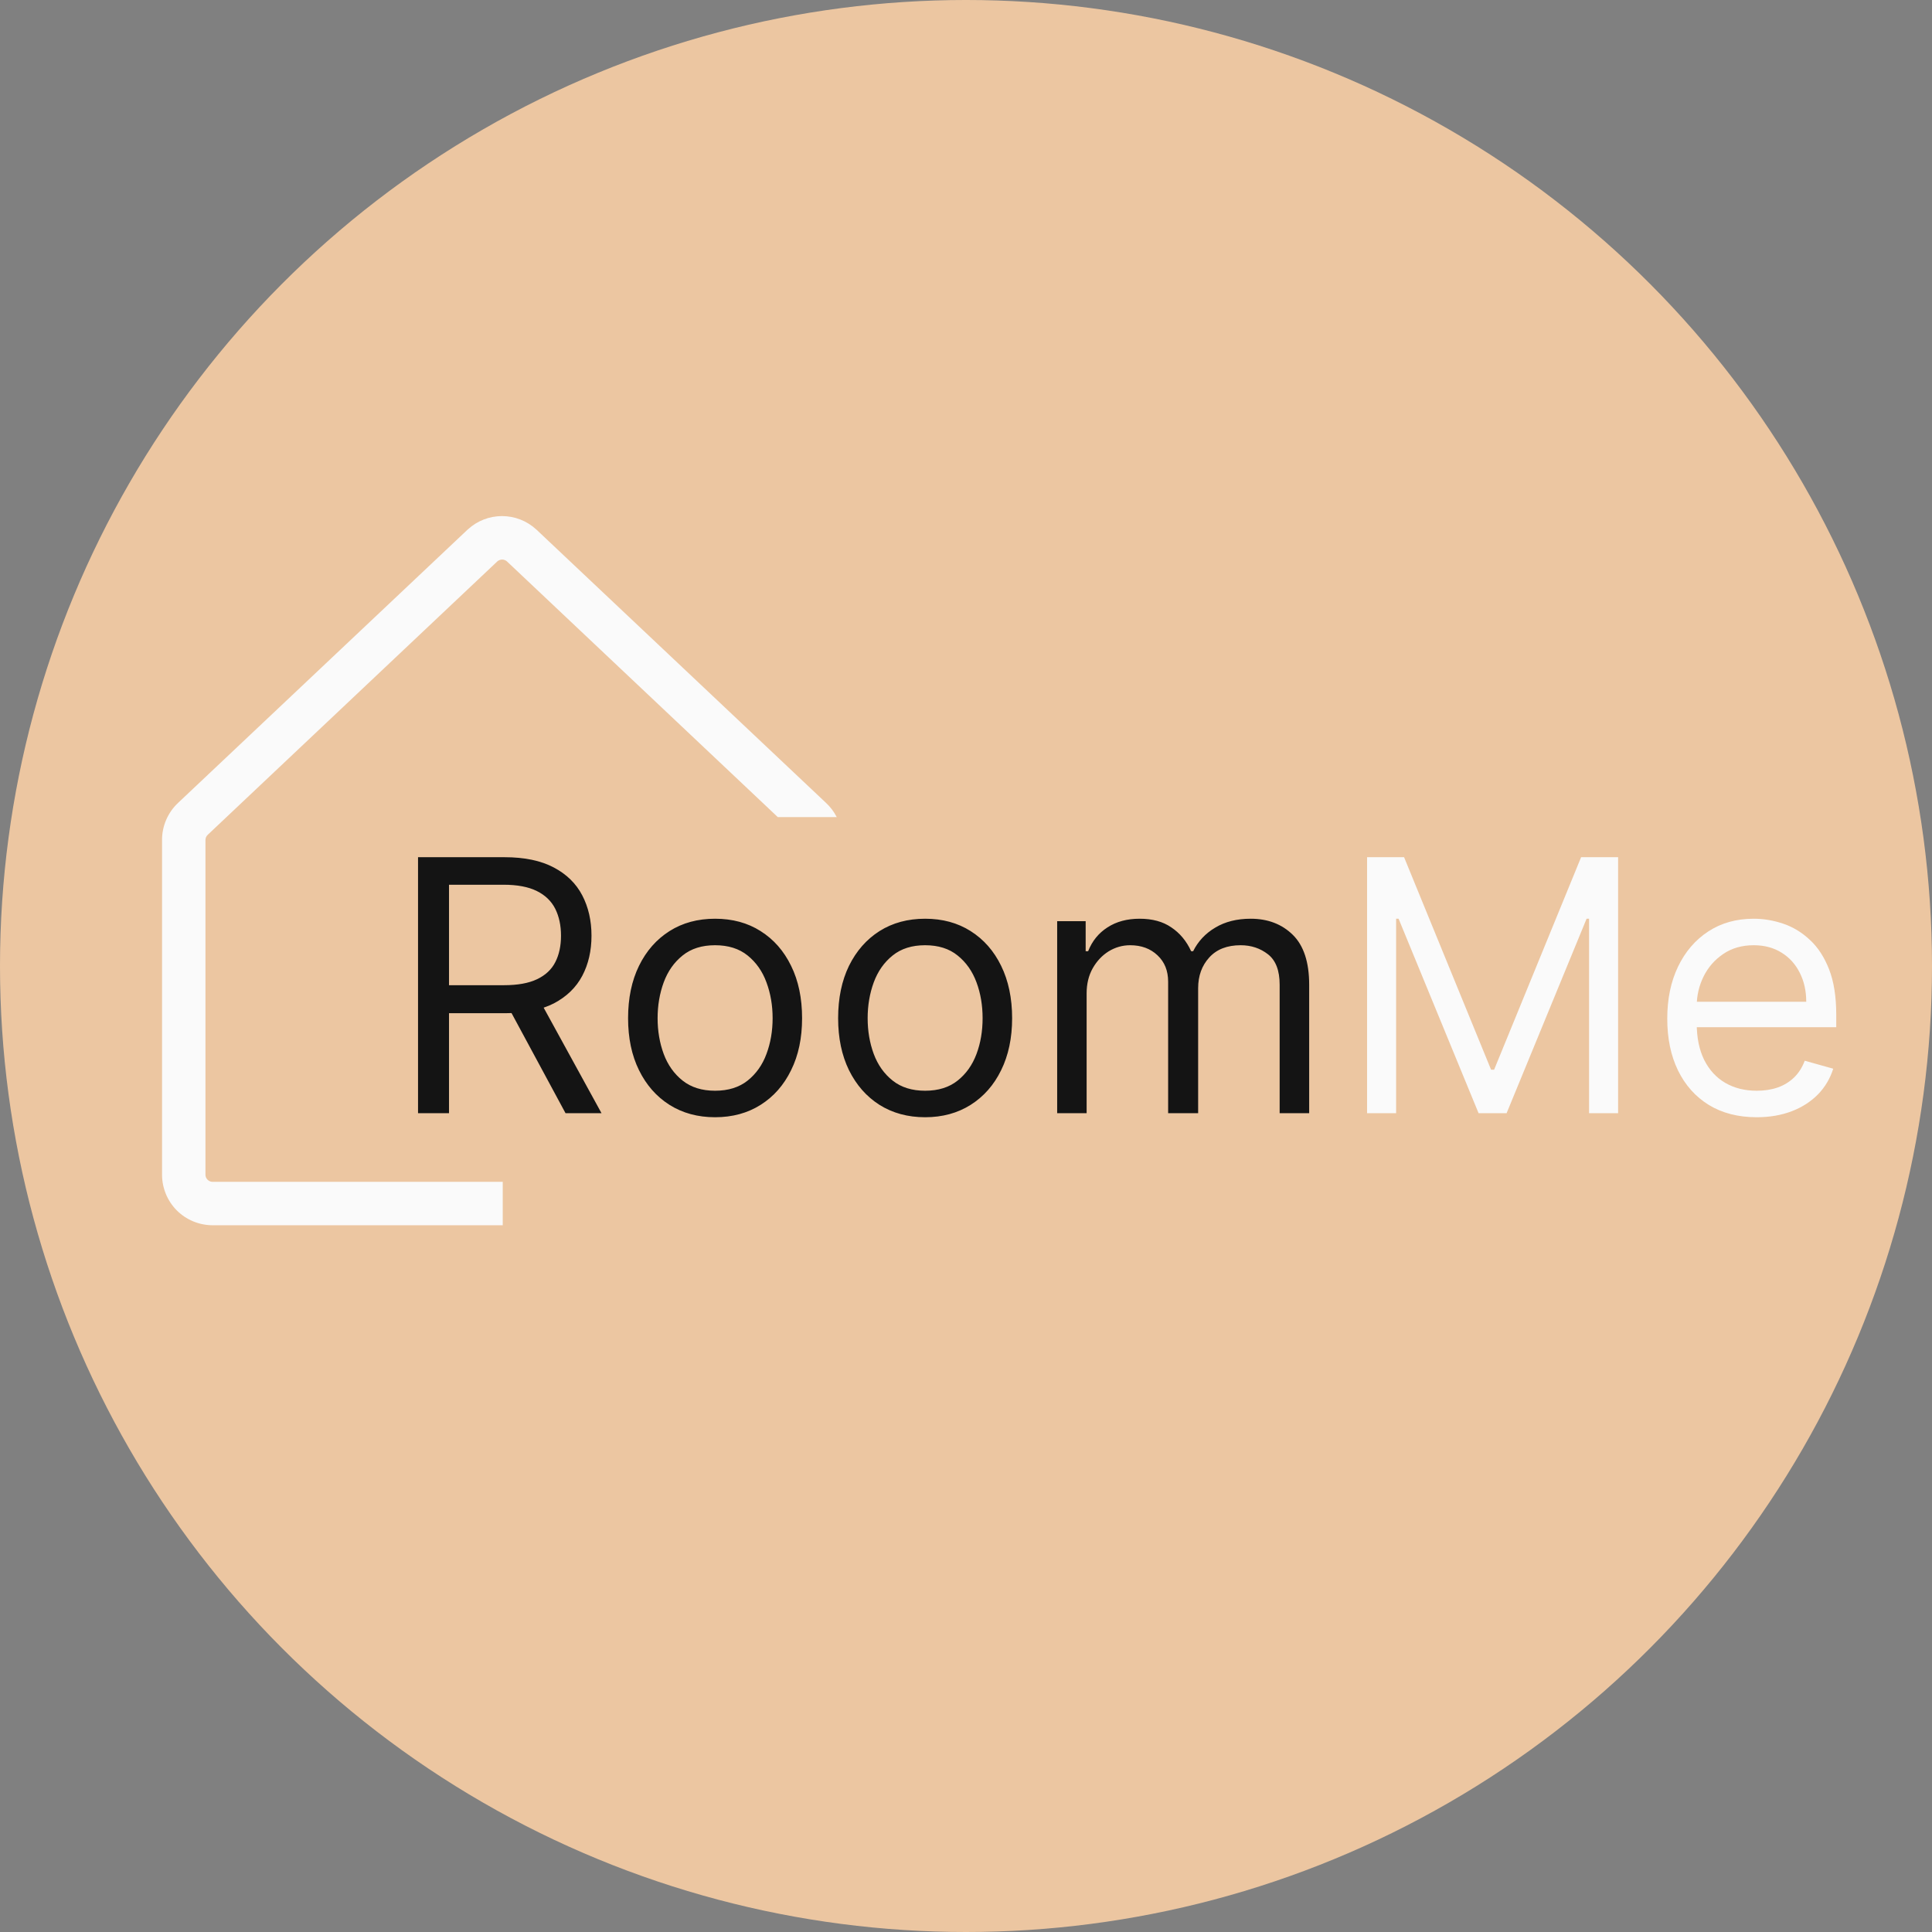 <?xml version="1.0" encoding="UTF-8"?> <svg xmlns="http://www.w3.org/2000/svg" width="32" height="32" viewBox="0 0 32 32" fill="none"><rect x="0" y="0" width="32" height="32" fill="#808080" stroke="none"/> <circle cx="16" cy="16" r="16" fill="#ECC6A1"></circle> <path d="M6.924 18.438V14.198H8.356C8.688 14.198 8.959 14.255 9.172 14.368C9.385 14.48 9.542 14.634 9.644 14.83C9.746 15.026 9.797 15.249 9.797 15.498C9.797 15.748 9.746 15.97 9.644 16.163C9.542 16.356 9.385 16.508 9.174 16.619C8.963 16.727 8.693 16.782 8.365 16.782H7.205V16.318H8.348C8.574 16.318 8.757 16.285 8.895 16.219C9.034 16.153 9.135 16.059 9.197 15.937C9.26 15.815 9.292 15.668 9.292 15.498C9.292 15.329 9.26 15.18 9.197 15.053C9.133 14.926 9.032 14.828 8.893 14.759C8.753 14.689 8.569 14.654 8.34 14.654H7.437V18.438H6.924ZM8.919 16.534L9.963 18.438H9.367L8.34 16.534H8.919ZM11.844 18.505C11.557 18.505 11.305 18.436 11.089 18.3C10.873 18.163 10.705 17.972 10.584 17.726C10.463 17.48 10.403 17.193 10.403 16.865C10.403 16.534 10.463 16.244 10.584 15.997C10.705 15.75 10.873 15.559 11.089 15.422C11.305 15.285 11.557 15.217 11.844 15.217C12.131 15.217 12.383 15.285 12.598 15.422C12.815 15.559 12.983 15.75 13.103 15.997C13.225 16.244 13.285 16.534 13.285 16.865C13.285 17.193 13.225 17.48 13.103 17.726C12.983 17.972 12.815 18.163 12.598 18.3C12.383 18.436 12.131 18.505 11.844 18.505ZM11.844 18.066C12.062 18.066 12.242 18.01 12.383 17.898C12.523 17.786 12.628 17.639 12.695 17.457C12.763 17.275 12.797 17.077 12.797 16.865C12.797 16.652 12.763 16.454 12.695 16.271C12.628 16.087 12.523 15.939 12.383 15.826C12.242 15.712 12.062 15.656 11.844 15.656C11.626 15.656 11.447 15.712 11.306 15.826C11.165 15.939 11.061 16.087 10.993 16.271C10.926 16.454 10.892 16.652 10.892 16.865C10.892 17.077 10.926 17.275 10.993 17.457C11.061 17.639 11.165 17.786 11.306 17.898C11.447 18.01 11.626 18.066 11.844 18.066ZM15.323 18.505C15.036 18.505 14.784 18.436 14.567 18.3C14.352 18.163 14.184 17.972 14.062 17.726C13.942 17.48 13.882 17.193 13.882 16.865C13.882 16.534 13.942 16.244 14.062 15.997C14.184 15.75 14.352 15.559 14.567 15.422C14.784 15.285 15.036 15.217 15.323 15.217C15.61 15.217 15.861 15.285 16.077 15.422C16.293 15.559 16.462 15.75 16.582 15.997C16.703 16.244 16.764 16.534 16.764 16.865C16.764 17.193 16.703 17.48 16.582 17.726C16.462 17.972 16.293 18.163 16.077 18.3C15.861 18.436 15.61 18.505 15.323 18.505ZM15.323 18.066C15.541 18.066 15.721 18.01 15.861 17.898C16.002 17.786 16.106 17.639 16.174 17.457C16.242 17.275 16.275 17.077 16.275 16.865C16.275 16.652 16.242 16.454 16.174 16.271C16.106 16.087 16.002 15.939 15.861 15.826C15.721 15.712 15.541 15.656 15.323 15.656C15.105 15.656 14.926 15.712 14.785 15.826C14.644 15.939 14.54 16.087 14.472 16.271C14.405 16.454 14.371 16.652 14.371 16.865C14.371 17.077 14.405 17.275 14.472 17.457C14.54 17.639 14.644 17.786 14.785 17.898C14.926 18.01 15.105 18.066 15.323 18.066ZM17.51 18.438V15.258H17.982V15.755H18.023C18.09 15.585 18.197 15.454 18.344 15.36C18.492 15.264 18.669 15.217 18.876 15.217C19.086 15.217 19.261 15.264 19.4 15.36C19.541 15.454 19.651 15.585 19.729 15.755H19.762C19.844 15.591 19.966 15.46 20.129 15.364C20.292 15.266 20.487 15.217 20.715 15.217C20.999 15.217 21.232 15.306 21.413 15.484C21.593 15.661 21.684 15.936 21.684 16.31V18.438H21.195V16.31C21.195 16.075 21.131 15.908 21.003 15.807C20.874 15.706 20.723 15.656 20.549 15.656C20.326 15.656 20.152 15.723 20.029 15.859C19.907 15.993 19.845 16.162 19.845 16.368V18.438H19.348V16.26C19.348 16.079 19.29 15.934 19.172 15.823C19.055 15.712 18.904 15.656 18.719 15.656C18.592 15.656 18.473 15.69 18.363 15.757C18.254 15.825 18.166 15.919 18.098 16.039C18.032 16.157 17.998 16.295 17.998 16.451V18.438H17.51Z" fill="#141414"></path> <path d="M22.643 14.198H23.256L24.697 17.718H24.747L26.188 14.198H26.801V18.438H26.32V15.217H26.279L24.954 18.438H24.49L23.165 15.217H23.124V18.438H22.643V14.198ZM29.097 18.505C28.791 18.505 28.526 18.437 28.304 18.302C28.083 18.165 27.913 17.975 27.793 17.73C27.674 17.485 27.615 17.199 27.615 16.873C27.615 16.547 27.674 16.26 27.793 16.012C27.913 15.762 28.08 15.568 28.294 15.428C28.509 15.287 28.76 15.217 29.047 15.217C29.213 15.217 29.377 15.245 29.538 15.3C29.7 15.355 29.847 15.445 29.979 15.569C30.112 15.692 30.217 15.854 30.296 16.057C30.375 16.26 30.414 16.51 30.414 16.807V17.014H27.963V16.592H29.917C29.917 16.412 29.881 16.252 29.809 16.111C29.739 15.97 29.638 15.859 29.507 15.778C29.377 15.697 29.224 15.656 29.047 15.656C28.853 15.656 28.684 15.704 28.542 15.801C28.401 15.896 28.293 16.02 28.217 16.173C28.141 16.327 28.103 16.491 28.103 16.666V16.948C28.103 17.188 28.145 17.391 28.228 17.558C28.312 17.724 28.428 17.85 28.578 17.937C28.727 18.023 28.9 18.066 29.097 18.066C29.226 18.066 29.341 18.048 29.445 18.012C29.55 17.975 29.64 17.919 29.716 17.846C29.792 17.772 29.851 17.679 29.892 17.569L30.364 17.701C30.314 17.861 30.231 18.002 30.114 18.124C29.996 18.244 29.852 18.338 29.679 18.405C29.506 18.471 29.312 18.505 29.097 18.505Z" fill="#FAFAFA"></path> <path fill-rule="evenodd" clip-rule="evenodd" d="M8.885 8.772L13.679 13.296C13.753 13.364 13.814 13.445 13.859 13.534H12.883L8.396 9.298C8.374 9.279 8.346 9.268 8.317 9.268C8.288 9.268 8.26 9.279 8.238 9.298L3.447 13.821L3.442 13.826C3.429 13.837 3.42 13.851 3.413 13.866C3.406 13.882 3.403 13.898 3.403 13.915V19.456C3.403 19.487 3.415 19.518 3.438 19.54C3.46 19.563 3.491 19.575 3.523 19.575H8.327V20.294H3.523C3.3 20.294 3.087 20.206 2.929 20.049C2.772 19.891 2.684 19.678 2.684 19.456V13.915C2.683 13.799 2.707 13.684 2.753 13.578C2.799 13.472 2.866 13.376 2.951 13.297L7.745 8.772L7.751 8.767C7.905 8.626 8.106 8.548 8.315 8.548C8.524 8.548 8.725 8.626 8.879 8.767L8.885 8.772Z" fill="#FAFAFA"></path> </svg> 